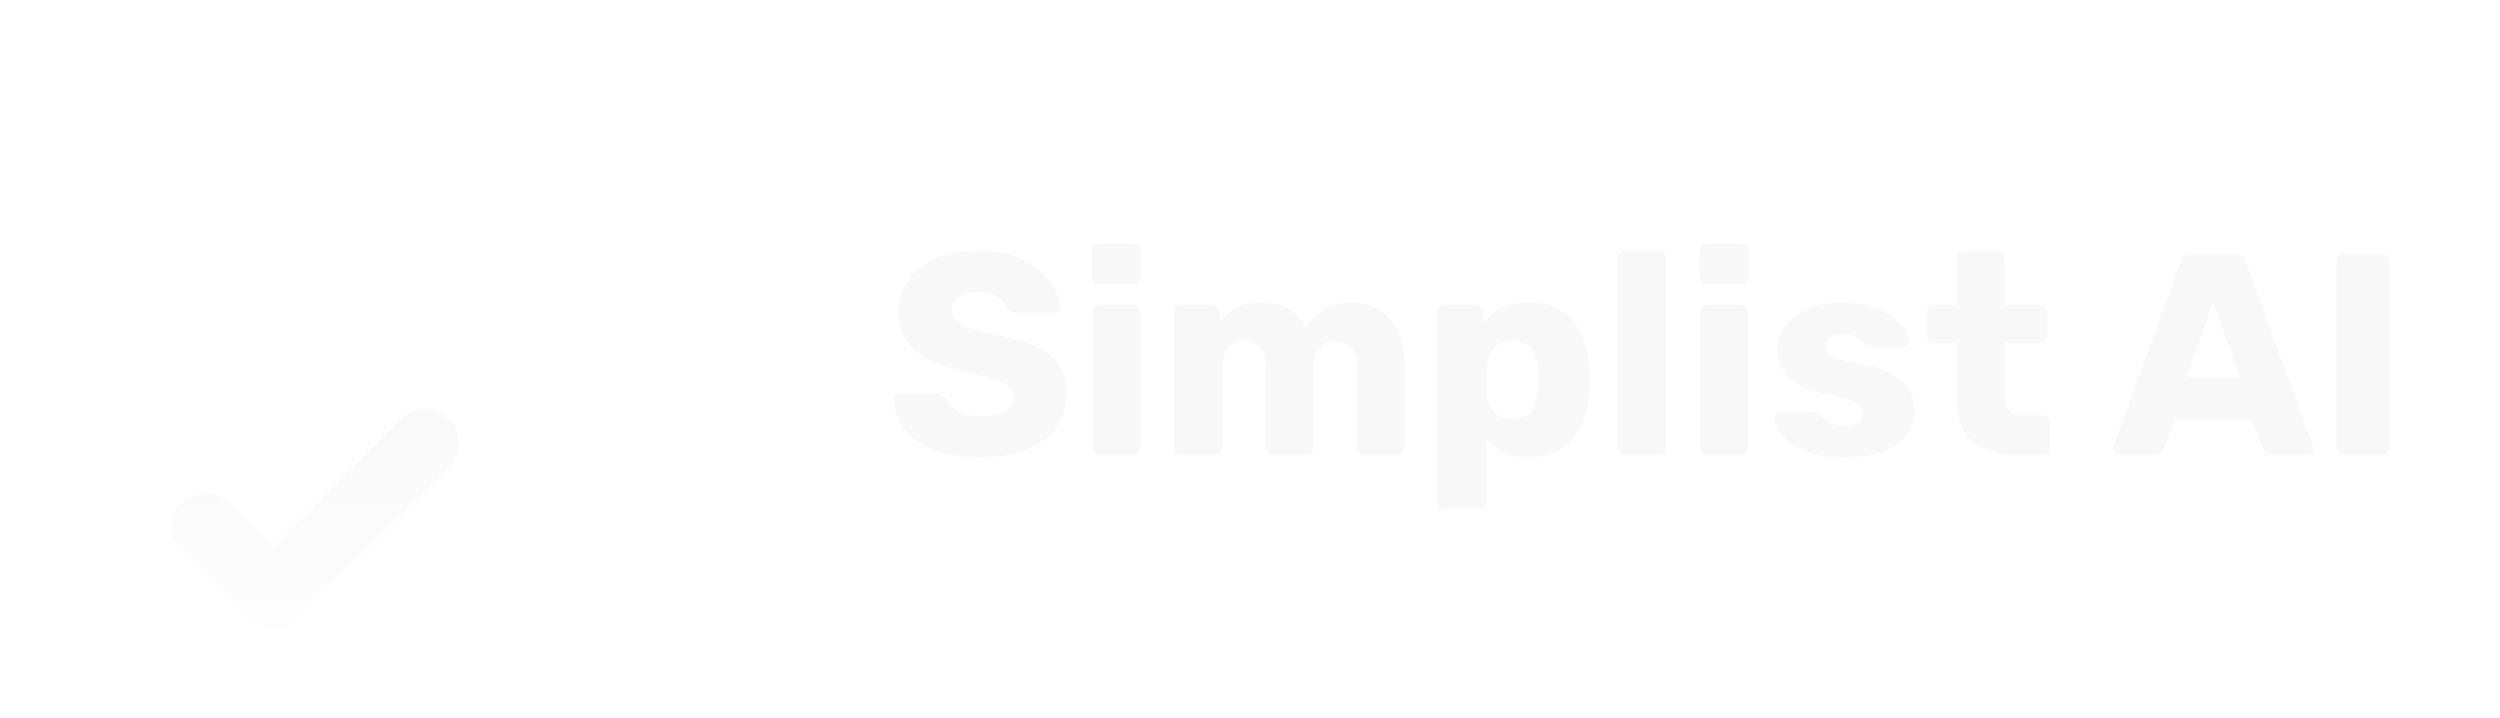 <svg width="209" height="60" viewBox="0 0 209 60" fill="none" xmlns="http://www.w3.org/2000/svg">
<g filter="url(#filter0_bdi_6727_48430)">
<rect x="2" y="2" width="56" height="56" rx="28" fill="#F8F8F8" fill-opacity="0.03" shape-rendering="crispEdges"/>
<rect x="2.75" y="2.75" width="54.5" height="54.5" rx="27.25" stroke="url(#paint0_linear_6727_48430)" stroke-opacity="0.15" stroke-width="1.5" shape-rendering="crispEdges"/>
<g filter="url(#filter1_dd_6727_48430)">
<path fill-rule="evenodd" clip-rule="evenodd" d="M41.173 21.151C42.276 22.253 42.276 24.041 41.173 25.144L28.467 37.85C27.364 38.952 25.577 38.952 24.474 37.85L18.827 32.203C17.724 31.1 17.724 29.312 18.827 28.209C19.93 27.107 21.717 27.107 22.82 28.209L26.471 31.86L37.18 21.151C38.283 20.048 40.07 20.048 41.173 21.151Z" fill="url(#paint1_linear_6727_48430)" shape-rendering="crispEdges"/>
</g>
</g>
<path d="M81.944 38.24C80.344 38.24 79.016 38.016 77.96 37.568C76.904 37.104 76.104 36.504 75.56 35.768C75.016 35.032 74.728 34.248 74.696 33.416C74.696 33.288 74.744 33.176 74.84 33.08C74.952 32.968 75.08 32.912 75.224 32.912H78.248C78.472 32.912 78.64 32.952 78.752 33.032C78.88 33.112 78.992 33.216 79.088 33.344C79.216 33.584 79.392 33.816 79.616 34.04C79.856 34.264 80.16 34.448 80.528 34.592C80.912 34.72 81.384 34.784 81.944 34.784C82.872 34.784 83.568 34.64 84.032 34.352C84.512 34.064 84.752 33.672 84.752 33.176C84.752 32.824 84.624 32.536 84.368 32.312C84.112 32.072 83.696 31.864 83.12 31.688C82.56 31.496 81.808 31.304 80.864 31.112C79.648 30.856 78.608 30.528 77.744 30.128C76.896 29.712 76.248 29.176 75.8 28.52C75.352 27.848 75.128 27.016 75.128 26.024C75.128 25.048 75.4 24.176 75.944 23.408C76.504 22.64 77.28 22.04 78.272 21.608C79.264 21.176 80.44 20.96 81.8 20.96C82.904 20.96 83.872 21.104 84.704 21.392C85.552 21.68 86.264 22.064 86.84 22.544C87.416 23.024 87.848 23.536 88.136 24.08C88.44 24.608 88.6 25.128 88.616 25.64C88.616 25.768 88.568 25.888 88.472 26C88.376 26.096 88.256 26.144 88.112 26.144H84.944C84.768 26.144 84.616 26.112 84.488 26.048C84.36 25.984 84.248 25.88 84.152 25.736C84.056 25.384 83.8 25.08 83.384 24.824C82.984 24.552 82.456 24.416 81.8 24.416C81.096 24.416 80.544 24.544 80.144 24.8C79.76 25.04 79.568 25.416 79.568 25.928C79.568 26.248 79.672 26.528 79.88 26.768C80.104 27.008 80.464 27.216 80.96 27.392C81.472 27.568 82.168 27.752 83.048 27.944C84.504 28.216 85.68 28.56 86.576 28.976C87.472 29.376 88.128 29.904 88.544 30.56C88.96 31.2 89.168 32.008 89.168 32.984C89.168 34.072 88.856 35.016 88.232 35.816C87.624 36.6 86.776 37.2 85.688 37.616C84.6 38.032 83.352 38.24 81.944 38.24ZM91.907 38C91.731 38 91.587 37.944 91.475 37.832C91.363 37.72 91.307 37.576 91.307 37.4V26.12C91.307 25.944 91.363 25.8 91.475 25.688C91.587 25.576 91.731 25.52 91.907 25.52H94.739C94.899 25.52 95.035 25.576 95.147 25.688C95.275 25.8 95.339 25.944 95.339 26.12V37.4C95.339 37.576 95.275 37.72 95.147 37.832C95.035 37.944 94.899 38 94.739 38H91.907ZM91.883 23.72C91.707 23.72 91.563 23.664 91.451 23.552C91.339 23.44 91.283 23.296 91.283 23.12V20.984C91.283 20.808 91.339 20.664 91.451 20.552C91.563 20.424 91.707 20.36 91.883 20.36H94.739C94.915 20.36 95.059 20.424 95.171 20.552C95.299 20.664 95.363 20.808 95.363 20.984V23.12C95.363 23.296 95.299 23.44 95.171 23.552C95.059 23.664 94.915 23.72 94.739 23.72H91.883ZM98.75 38C98.574 38 98.43 37.944 98.318 37.832C98.206 37.72 98.15 37.576 98.15 37.4V26.12C98.15 25.944 98.206 25.8 98.318 25.688C98.43 25.576 98.574 25.52 98.75 25.52H101.366C101.542 25.52 101.686 25.576 101.798 25.688C101.91 25.8 101.966 25.944 101.966 26.12V26.936C102.286 26.504 102.734 26.128 103.31 25.808C103.886 25.472 104.566 25.296 105.35 25.28C107.19 25.248 108.454 25.944 109.142 27.368C109.51 26.76 110.038 26.264 110.726 25.88C111.414 25.48 112.166 25.28 112.982 25.28C113.814 25.28 114.558 25.472 115.214 25.856C115.886 26.224 116.422 26.8 116.822 27.584C117.222 28.352 117.422 29.352 117.422 30.584V37.4C117.422 37.576 117.358 37.72 117.23 37.832C117.118 37.944 116.982 38 116.822 38H114.038C113.862 38 113.71 37.944 113.582 37.832C113.47 37.72 113.414 37.576 113.414 37.4V30.752C113.414 30.192 113.334 29.752 113.174 29.432C113.014 29.096 112.798 28.856 112.526 28.712C112.254 28.568 111.942 28.496 111.59 28.496C111.302 28.496 111.014 28.568 110.726 28.712C110.454 28.856 110.23 29.096 110.054 29.432C109.894 29.752 109.814 30.192 109.814 30.752V37.4C109.814 37.576 109.758 37.72 109.646 37.832C109.534 37.944 109.39 38 109.214 38H106.43C106.254 38 106.11 37.944 105.998 37.832C105.886 37.72 105.83 37.576 105.83 37.4V30.752C105.83 30.192 105.742 29.752 105.566 29.432C105.39 29.096 105.166 28.856 104.894 28.712C104.622 28.568 104.318 28.496 103.982 28.496C103.694 28.496 103.406 28.568 103.118 28.712C102.846 28.856 102.622 29.096 102.446 29.432C102.286 29.752 102.206 30.184 102.206 30.728V37.4C102.206 37.576 102.142 37.72 102.014 37.832C101.902 37.944 101.758 38 101.582 38H98.75ZM120.711 42.56C120.535 42.56 120.391 42.504 120.279 42.392C120.167 42.28 120.111 42.136 120.111 41.96V26.12C120.111 25.944 120.167 25.8 120.279 25.688C120.391 25.576 120.535 25.52 120.711 25.52H123.423C123.583 25.52 123.719 25.576 123.831 25.688C123.959 25.8 124.023 25.944 124.023 26.12V27.008C124.391 26.512 124.879 26.104 125.487 25.784C126.095 25.448 126.847 25.28 127.743 25.28C128.543 25.28 129.247 25.408 129.855 25.664C130.463 25.904 130.983 26.264 131.415 26.744C131.847 27.224 132.183 27.808 132.423 28.496C132.679 29.184 132.823 29.976 132.855 30.872C132.871 31.192 132.879 31.488 132.879 31.76C132.879 32.032 132.871 32.328 132.855 32.648C132.823 33.512 132.687 34.288 132.447 34.976C132.207 35.664 131.871 36.248 131.439 36.728C131.007 37.208 130.479 37.584 129.855 37.856C129.247 38.112 128.543 38.24 127.743 38.24C126.959 38.24 126.271 38.104 125.679 37.832C125.103 37.544 124.623 37.144 124.239 36.632V41.96C124.239 42.136 124.183 42.28 124.071 42.392C123.959 42.504 123.815 42.56 123.639 42.56H120.711ZM126.447 35.024C126.991 35.024 127.415 34.912 127.719 34.688C128.023 34.464 128.239 34.16 128.367 33.776C128.511 33.392 128.599 32.968 128.631 32.504C128.663 32.008 128.663 31.512 128.631 31.016C128.599 30.552 128.511 30.128 128.367 29.744C128.239 29.36 128.023 29.056 127.719 28.832C127.415 28.608 126.991 28.496 126.447 28.496C125.919 28.496 125.495 28.616 125.175 28.856C124.855 29.08 124.623 29.376 124.479 29.744C124.335 30.112 124.255 30.512 124.239 30.944C124.223 31.248 124.215 31.544 124.215 31.832C124.215 32.12 124.223 32.424 124.239 32.744C124.255 33.144 124.343 33.52 124.503 33.872C124.663 34.208 124.903 34.488 125.223 34.712C125.543 34.92 125.951 35.024 126.447 35.024ZM135.852 38C135.676 38 135.532 37.944 135.42 37.832C135.308 37.72 135.252 37.576 135.252 37.4V21.56C135.252 21.384 135.308 21.24 135.42 21.128C135.532 21.016 135.676 20.96 135.852 20.96H138.684C138.86 20.96 139.004 21.016 139.116 21.128C139.228 21.24 139.284 21.384 139.284 21.56V37.4C139.284 37.576 139.228 37.72 139.116 37.832C139.004 37.944 138.86 38 138.684 38H135.852ZM142.719 38C142.543 38 142.399 37.944 142.287 37.832C142.175 37.72 142.119 37.576 142.119 37.4V26.12C142.119 25.944 142.175 25.8 142.287 25.688C142.399 25.576 142.543 25.52 142.719 25.52H145.551C145.711 25.52 145.847 25.576 145.959 25.688C146.087 25.8 146.151 25.944 146.151 26.12V37.4C146.151 37.576 146.087 37.72 145.959 37.832C145.847 37.944 145.711 38 145.551 38H142.719ZM142.695 23.72C142.519 23.72 142.375 23.664 142.263 23.552C142.151 23.44 142.095 23.296 142.095 23.12V20.984C142.095 20.808 142.151 20.664 142.263 20.552C142.375 20.424 142.519 20.36 142.695 20.36H145.551C145.727 20.36 145.871 20.424 145.983 20.552C146.111 20.664 146.175 20.808 146.175 20.984V23.12C146.175 23.296 146.111 23.44 145.983 23.552C145.871 23.664 145.727 23.72 145.551 23.72H142.695ZM154.099 38.24C153.059 38.24 152.171 38.128 151.435 37.904C150.715 37.664 150.123 37.376 149.659 37.04C149.211 36.704 148.875 36.36 148.651 36.008C148.427 35.64 148.307 35.328 148.291 35.072C148.275 34.896 148.331 34.752 148.459 34.64C148.587 34.512 148.723 34.448 148.867 34.448H151.603C151.651 34.448 151.691 34.456 151.723 34.472C151.755 34.488 151.803 34.52 151.867 34.568C152.075 34.68 152.283 34.824 152.491 35C152.699 35.16 152.939 35.304 153.211 35.432C153.483 35.56 153.811 35.624 154.195 35.624C154.643 35.624 155.019 35.536 155.323 35.36C155.627 35.184 155.779 34.92 155.779 34.568C155.779 34.312 155.707 34.104 155.563 33.944C155.419 33.768 155.123 33.6 154.675 33.44C154.243 33.28 153.587 33.12 152.707 32.96C151.875 32.768 151.147 32.52 150.523 32.216C149.899 31.896 149.419 31.488 149.083 30.992C148.747 30.48 148.579 29.864 148.579 29.144C148.579 28.504 148.787 27.888 149.203 27.296C149.619 26.704 150.227 26.224 151.027 25.856C151.827 25.472 152.811 25.28 153.979 25.28C154.907 25.28 155.707 25.392 156.379 25.616C157.067 25.824 157.643 26.096 158.107 26.432C158.587 26.768 158.947 27.112 159.187 27.464C159.427 27.816 159.555 28.136 159.571 28.424C159.587 28.584 159.539 28.728 159.427 28.856C159.315 28.968 159.187 29.024 159.043 29.024H156.547C156.483 29.024 156.419 29.016 156.355 29C156.291 28.968 156.235 28.936 156.187 28.904C155.995 28.808 155.803 28.68 155.611 28.52C155.419 28.36 155.195 28.216 154.939 28.088C154.683 27.96 154.363 27.896 153.979 27.896C153.547 27.896 153.211 27.992 152.971 28.184C152.731 28.376 152.611 28.624 152.611 28.928C152.611 29.136 152.675 29.328 152.803 29.504C152.947 29.68 153.227 29.84 153.643 29.984C154.075 30.128 154.739 30.288 155.635 30.464C156.739 30.64 157.619 30.928 158.275 31.328C158.931 31.712 159.395 32.168 159.667 32.696C159.939 33.208 160.075 33.752 160.075 34.328C160.075 35.096 159.843 35.776 159.379 36.368C158.931 36.96 158.259 37.424 157.363 37.76C156.467 38.08 155.379 38.24 154.099 38.24ZM168.542 38C167.518 38 166.63 37.84 165.878 37.52C165.142 37.184 164.574 36.672 164.174 35.984C163.774 35.28 163.574 34.376 163.574 33.272V28.664H161.702C161.526 28.664 161.374 28.608 161.246 28.496C161.134 28.384 161.078 28.24 161.078 28.064V26.12C161.078 25.944 161.134 25.8 161.246 25.688C161.374 25.576 161.526 25.52 161.702 25.52H163.574V21.56C163.574 21.384 163.63 21.24 163.742 21.128C163.87 21.016 164.014 20.96 164.174 20.96H166.958C167.134 20.96 167.278 21.016 167.39 21.128C167.502 21.24 167.558 21.384 167.558 21.56V25.52H170.558C170.734 25.52 170.878 25.576 170.99 25.688C171.102 25.8 171.158 25.944 171.158 26.12V28.064C171.158 28.24 171.102 28.384 170.99 28.496C170.878 28.608 170.734 28.664 170.558 28.664H167.558V32.936C167.558 33.48 167.662 33.912 167.87 34.232C168.078 34.552 168.43 34.712 168.926 34.712H170.774C170.95 34.712 171.094 34.768 171.206 34.88C171.318 34.992 171.374 35.136 171.374 35.312V37.4C171.374 37.576 171.318 37.72 171.206 37.832C171.094 37.944 170.95 38 170.774 38H168.542ZM177.165 38C177.037 38 176.917 37.952 176.805 37.856C176.709 37.744 176.661 37.624 176.661 37.496C176.661 37.416 176.669 37.344 176.685 37.28L182.325 21.872C182.373 21.696 182.469 21.544 182.613 21.416C182.773 21.272 182.989 21.2 183.261 21.2H186.813C187.085 21.2 187.293 21.272 187.437 21.416C187.597 21.544 187.701 21.696 187.749 21.872L193.365 37.28C193.397 37.344 193.413 37.416 193.413 37.496C193.413 37.624 193.357 37.744 193.245 37.856C193.149 37.952 193.029 38 192.885 38H189.933C189.693 38 189.509 37.944 189.381 37.832C189.269 37.704 189.197 37.592 189.165 37.496L188.229 35.048H181.821L180.909 37.496C180.877 37.592 180.805 37.704 180.693 37.832C180.581 37.944 180.389 38 180.117 38H177.165ZM182.805 31.592H187.269L185.013 25.256L182.805 31.592ZM195.905 38C195.729 38 195.585 37.944 195.473 37.832C195.361 37.72 195.305 37.576 195.305 37.4V21.8C195.305 21.624 195.361 21.48 195.473 21.368C195.585 21.256 195.729 21.2 195.905 21.2H199.121C199.297 21.2 199.441 21.256 199.553 21.368C199.665 21.48 199.721 21.624 199.721 21.8V37.4C199.721 37.576 199.665 37.72 199.553 37.832C199.441 37.944 199.297 38 199.121 38H195.905Z" fill="#F8F8F8" fill-opacity="0.95"/>
<defs>
<filter id="filter0_bdi_6727_48430" x="-98" y="-98" width="256" height="256" filterUnits="userSpaceOnUse" color-interpolation-filters="sRGB">
<feFlood flood-opacity="0" result="BackgroundImageFix"/>
<feGaussianBlur in="BackgroundImageFix" stdDeviation="50"/>
<feComposite in2="SourceAlpha" operator="in" result="effect1_backgroundBlur_6727_48430"/>
<feColorMatrix in="SourceAlpha" type="matrix" values="0 0 0 0 0 0 0 0 0 0 0 0 0 0 0 0 0 0 127 0" result="hardAlpha"/>
<feMorphology radius="2" operator="dilate" in="SourceAlpha" result="effect2_dropShadow_6727_48430"/>
<feOffset/>
<feComposite in2="hardAlpha" operator="out"/>
<feColorMatrix type="matrix" values="0 0 0 0 0.071 0 0 0 0 0.071 0 0 0 0 0.071 0 0 0 0.6 0"/>
<feBlend mode="normal" in2="effect1_backgroundBlur_6727_48430" result="effect2_dropShadow_6727_48430"/>
<feBlend mode="normal" in="SourceGraphic" in2="effect2_dropShadow_6727_48430" result="shape"/>
<feColorMatrix in="SourceAlpha" type="matrix" values="0 0 0 0 0 0 0 0 0 0 0 0 0 0 0 0 0 0 127 0" result="hardAlpha"/>
<feOffset dx="2" dy="4"/>
<feGaussianBlur stdDeviation="8"/>
<feComposite in2="hardAlpha" operator="arithmetic" k2="-1" k3="1"/>
<feColorMatrix type="matrix" values="0 0 0 0 0.973 0 0 0 0 0.973 0 0 0 0 0.973 0 0 0 0.06 0"/>
<feBlend mode="normal" in2="shape" result="effect3_innerShadow_6727_48430"/>
</filter>
<filter id="filter1_dd_6727_48430" x="5.294" y="18.912" width="40.941" height="35.294" filterUnits="userSpaceOnUse" color-interpolation-filters="sRGB">
<feFlood flood-opacity="0" result="BackgroundImageFix"/>
<feColorMatrix in="SourceAlpha" type="matrix" values="0 0 0 0 0 0 0 0 0 0 0 0 0 0 0 0 0 0 127 0" result="hardAlpha"/>
<feOffset dx="-4.235" dy="7.059"/>
<feGaussianBlur stdDeviation="4.235"/>
<feColorMatrix type="matrix" values="0 0 0 0 0 0 0 0 0 0 0 0 0 0 0 0 0 0 0.2 0"/>
<feBlend mode="normal" in2="BackgroundImageFix" result="effect1_dropShadow_6727_48430"/>
<feColorMatrix in="SourceAlpha" type="matrix" values="0 0 0 0 0 0 0 0 0 0 0 0 0 0 0 0 0 0 127 0" result="hardAlpha"/>
<feOffset dx="-1.412" dy="2.824"/>
<feGaussianBlur stdDeviation="2.118"/>
<feComposite in2="hardAlpha" operator="out"/>
<feColorMatrix type="matrix" values="0 0 0 0 0 0 0 0 0 0 0 0 0 0 0 0 0 0 0.1 0"/>
<feBlend mode="normal" in2="effect1_dropShadow_6727_48430" result="effect2_dropShadow_6727_48430"/>
<feBlend mode="normal" in="SourceGraphic" in2="effect2_dropShadow_6727_48430" result="shape"/>
</filter>
<linearGradient id="paint0_linear_6727_48430" x1="30" y1="2" x2="54.361" y2="63.495" gradientUnits="userSpaceOnUse">
<stop stop-color="white" stop-opacity="0.4"/>
<stop offset="0.4" stop-color="white" stop-opacity="0.01"/>
<stop offset="0.6" stop-color="white" stop-opacity="0.01"/>
<stop offset="1" stop-color="white" stop-opacity="0.1"/>
</linearGradient>
<linearGradient id="paint1_linear_6727_48430" x1="30" y1="20.324" x2="30" y2="38.677" gradientUnits="userSpaceOnUse">
<stop stop-color="#F8F8F8" stop-opacity="0.9"/>
<stop offset="1" stop-color="#F8F8F8" stop-opacity="0.3"/>
</linearGradient>
</defs>
</svg>
